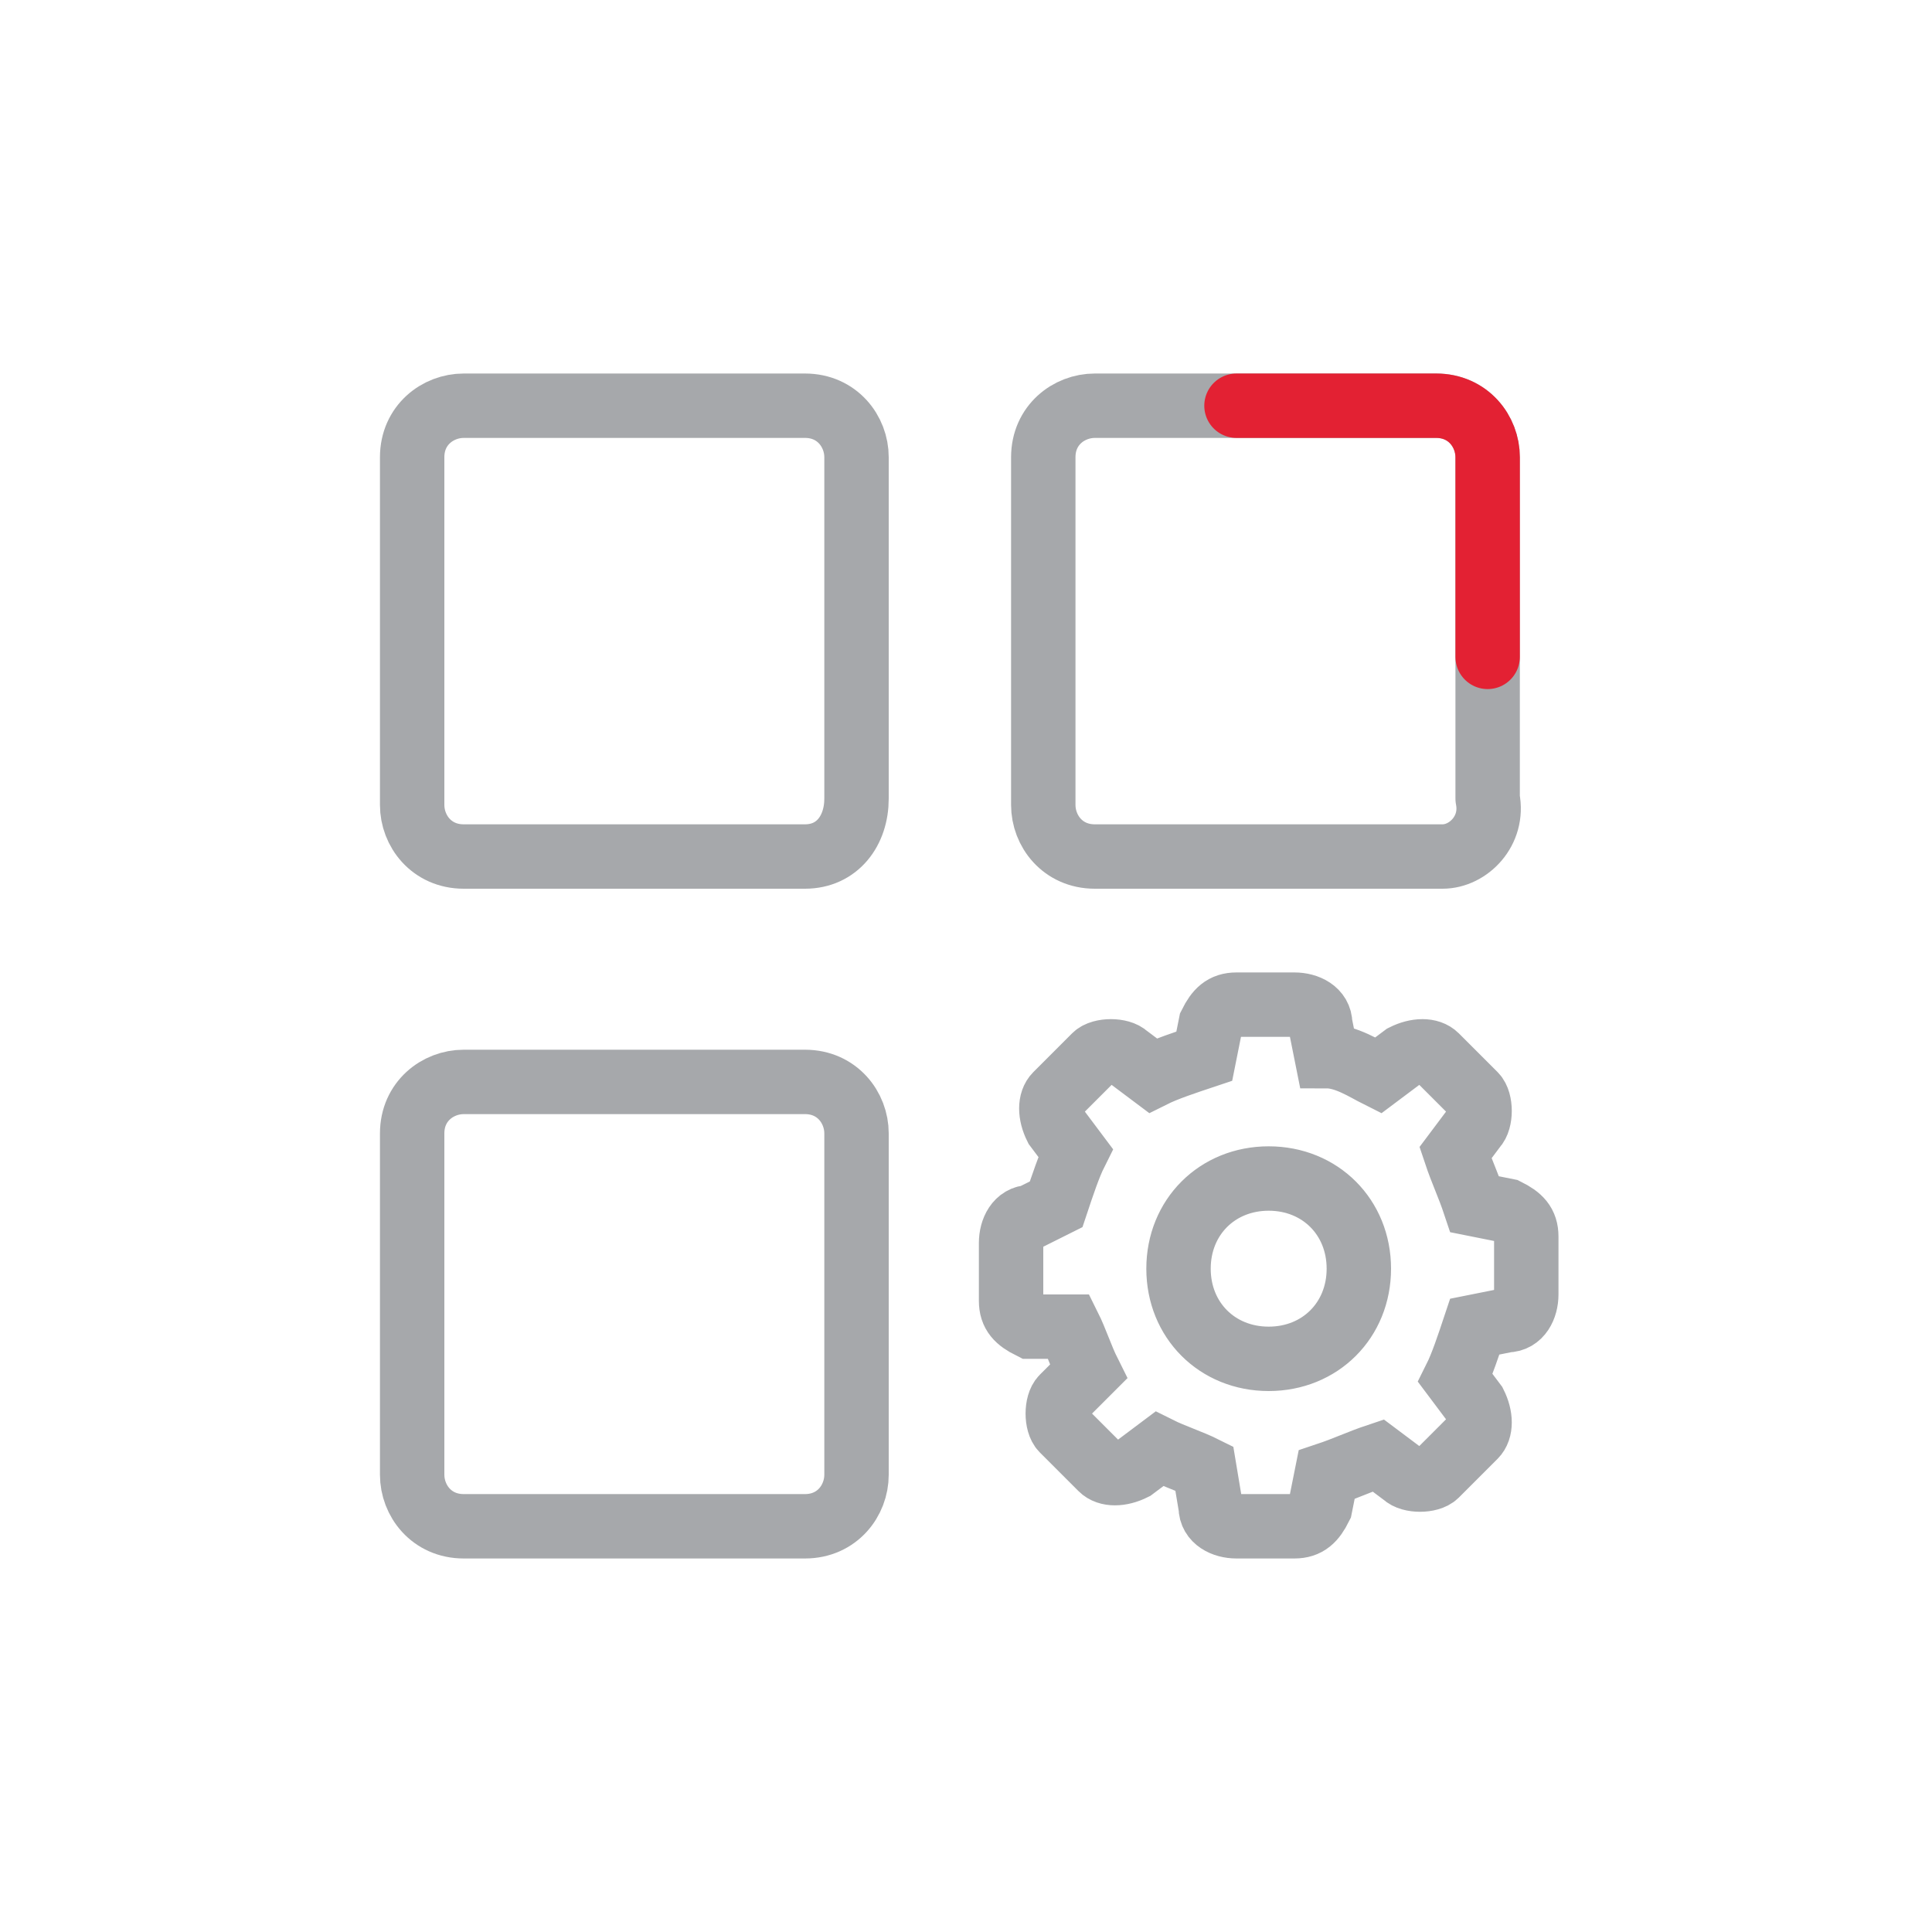 <?xml version="1.0" encoding="utf-8"?>
<!-- Generator: Adobe Illustrator 22.0.1, SVG Export Plug-In . SVG Version: 6.00 Build 0)  -->
<svg version="1.1" id="Layer_1" xmlns="http://www.w3.org/2000/svg" xmlns:xlink="http://www.w3.org/1999/xlink" x="0px" y="0px"
	 viewBox="0 0 30 30" style="enable-background:new 0 0 30 30;" xml:space="preserve">
<style type="text/css">
	.st0{fill:none;stroke:#A6A8AB;stroke-linecap:round;stroke-linejoin:round;stroke-miterlimit:10;}
	.st1{fill:none;stroke:#E32133;stroke-linecap:round;stroke-linejoin:round;stroke-miterlimit:10;}
	.st2{fill:none;stroke:#A6A8AB;stroke-miterlimit:10;}
</style>
<g>
	<path class="st0" d="M22.4,13.3H17c-0.5,0-0.8-0.4-0.8-0.8V7.1c0-0.5,0.4-0.8,0.8-0.8h5.3c0.5,0,0.8,0.4,0.8,0.8v5.3
		C23.2,12.9,22.8,13.3,22.4,13.3z"/>
	<path class="st1" d="M19.2,6.3h3.1c0.5,0,0.8,0.4,0.8,0.8v3.1"/>
	<path class="st0" d="M12.5,13.3H7.2c-0.5,0-0.8-0.4-0.8-0.8V7.1c0-0.5,0.4-0.8,0.8-0.8h5.3c0.5,0,0.8,0.4,0.8,0.8v5.3
		C13.3,12.9,13,13.3,12.5,13.3z"/>
	<path class="st0" d="M12.5,23.7H7.2c-0.5,0-0.8-0.4-0.8-0.8v-5.3c0-0.5,0.4-0.8,0.8-0.8h5.3c0.5,0,0.8,0.4,0.8,0.8v5.3
		C13.3,23.3,13,23.7,12.5,23.7z"/>
	<path class="st2" d="M16.6,20.6c0.1,0.2,0.2,0.5,0.3,0.7l-0.4,0.4c-0.1,0.1-0.1,0.4,0,0.5l0.6,0.6c0.1,0.1,0.3,0.1,0.5,0l0.4-0.3
		c0.2,0.1,0.5,0.2,0.7,0.3l0.1,0.6c0,0.2,0.2,0.3,0.4,0.3h0.9c0.2,0,0.3-0.1,0.4-0.3l0.1-0.5c0.3-0.1,0.5-0.2,0.8-0.3l0.4,0.3
		c0.1,0.1,0.4,0.1,0.5,0l0.6-0.6c0.1-0.1,0.1-0.3,0-0.5l-0.3-0.4c0.1-0.2,0.2-0.5,0.3-0.8l0.5-0.1c0.2,0,0.3-0.2,0.3-0.4v-0.9
		c0-0.2-0.1-0.3-0.3-0.4l-0.5-0.1c-0.1-0.3-0.2-0.5-0.3-0.8l0.3-0.4c0.1-0.1,0.1-0.4,0-0.5l-0.6-0.6c-0.1-0.1-0.3-0.1-0.5,0
		l-0.4,0.3c-0.2-0.1-0.5-0.3-0.8-0.3l-0.1-0.5c0-0.2-0.2-0.3-0.4-0.3h-0.9c-0.2,0-0.3,0.1-0.4,0.3l-0.1,0.5
		c-0.3,0.1-0.6,0.2-0.8,0.3l-0.4-0.3c-0.1-0.1-0.4-0.1-0.5,0l-0.6,0.6c-0.1,0.1-0.1,0.3,0,0.5l0.3,0.4c-0.1,0.2-0.2,0.5-0.3,0.8
		L16,18.9c-0.2,0-0.3,0.2-0.3,0.4v0.9c0,0.2,0.1,0.3,0.3,0.4L16.6,20.6z M19.7,18.3c0.8,0,1.4,0.6,1.4,1.4s-0.6,1.4-1.4,1.4
		c-0.8,0-1.4-0.6-1.4-1.4C18.3,18.9,18.9,18.3,19.7,18.3z"/>
</g>
</svg>
